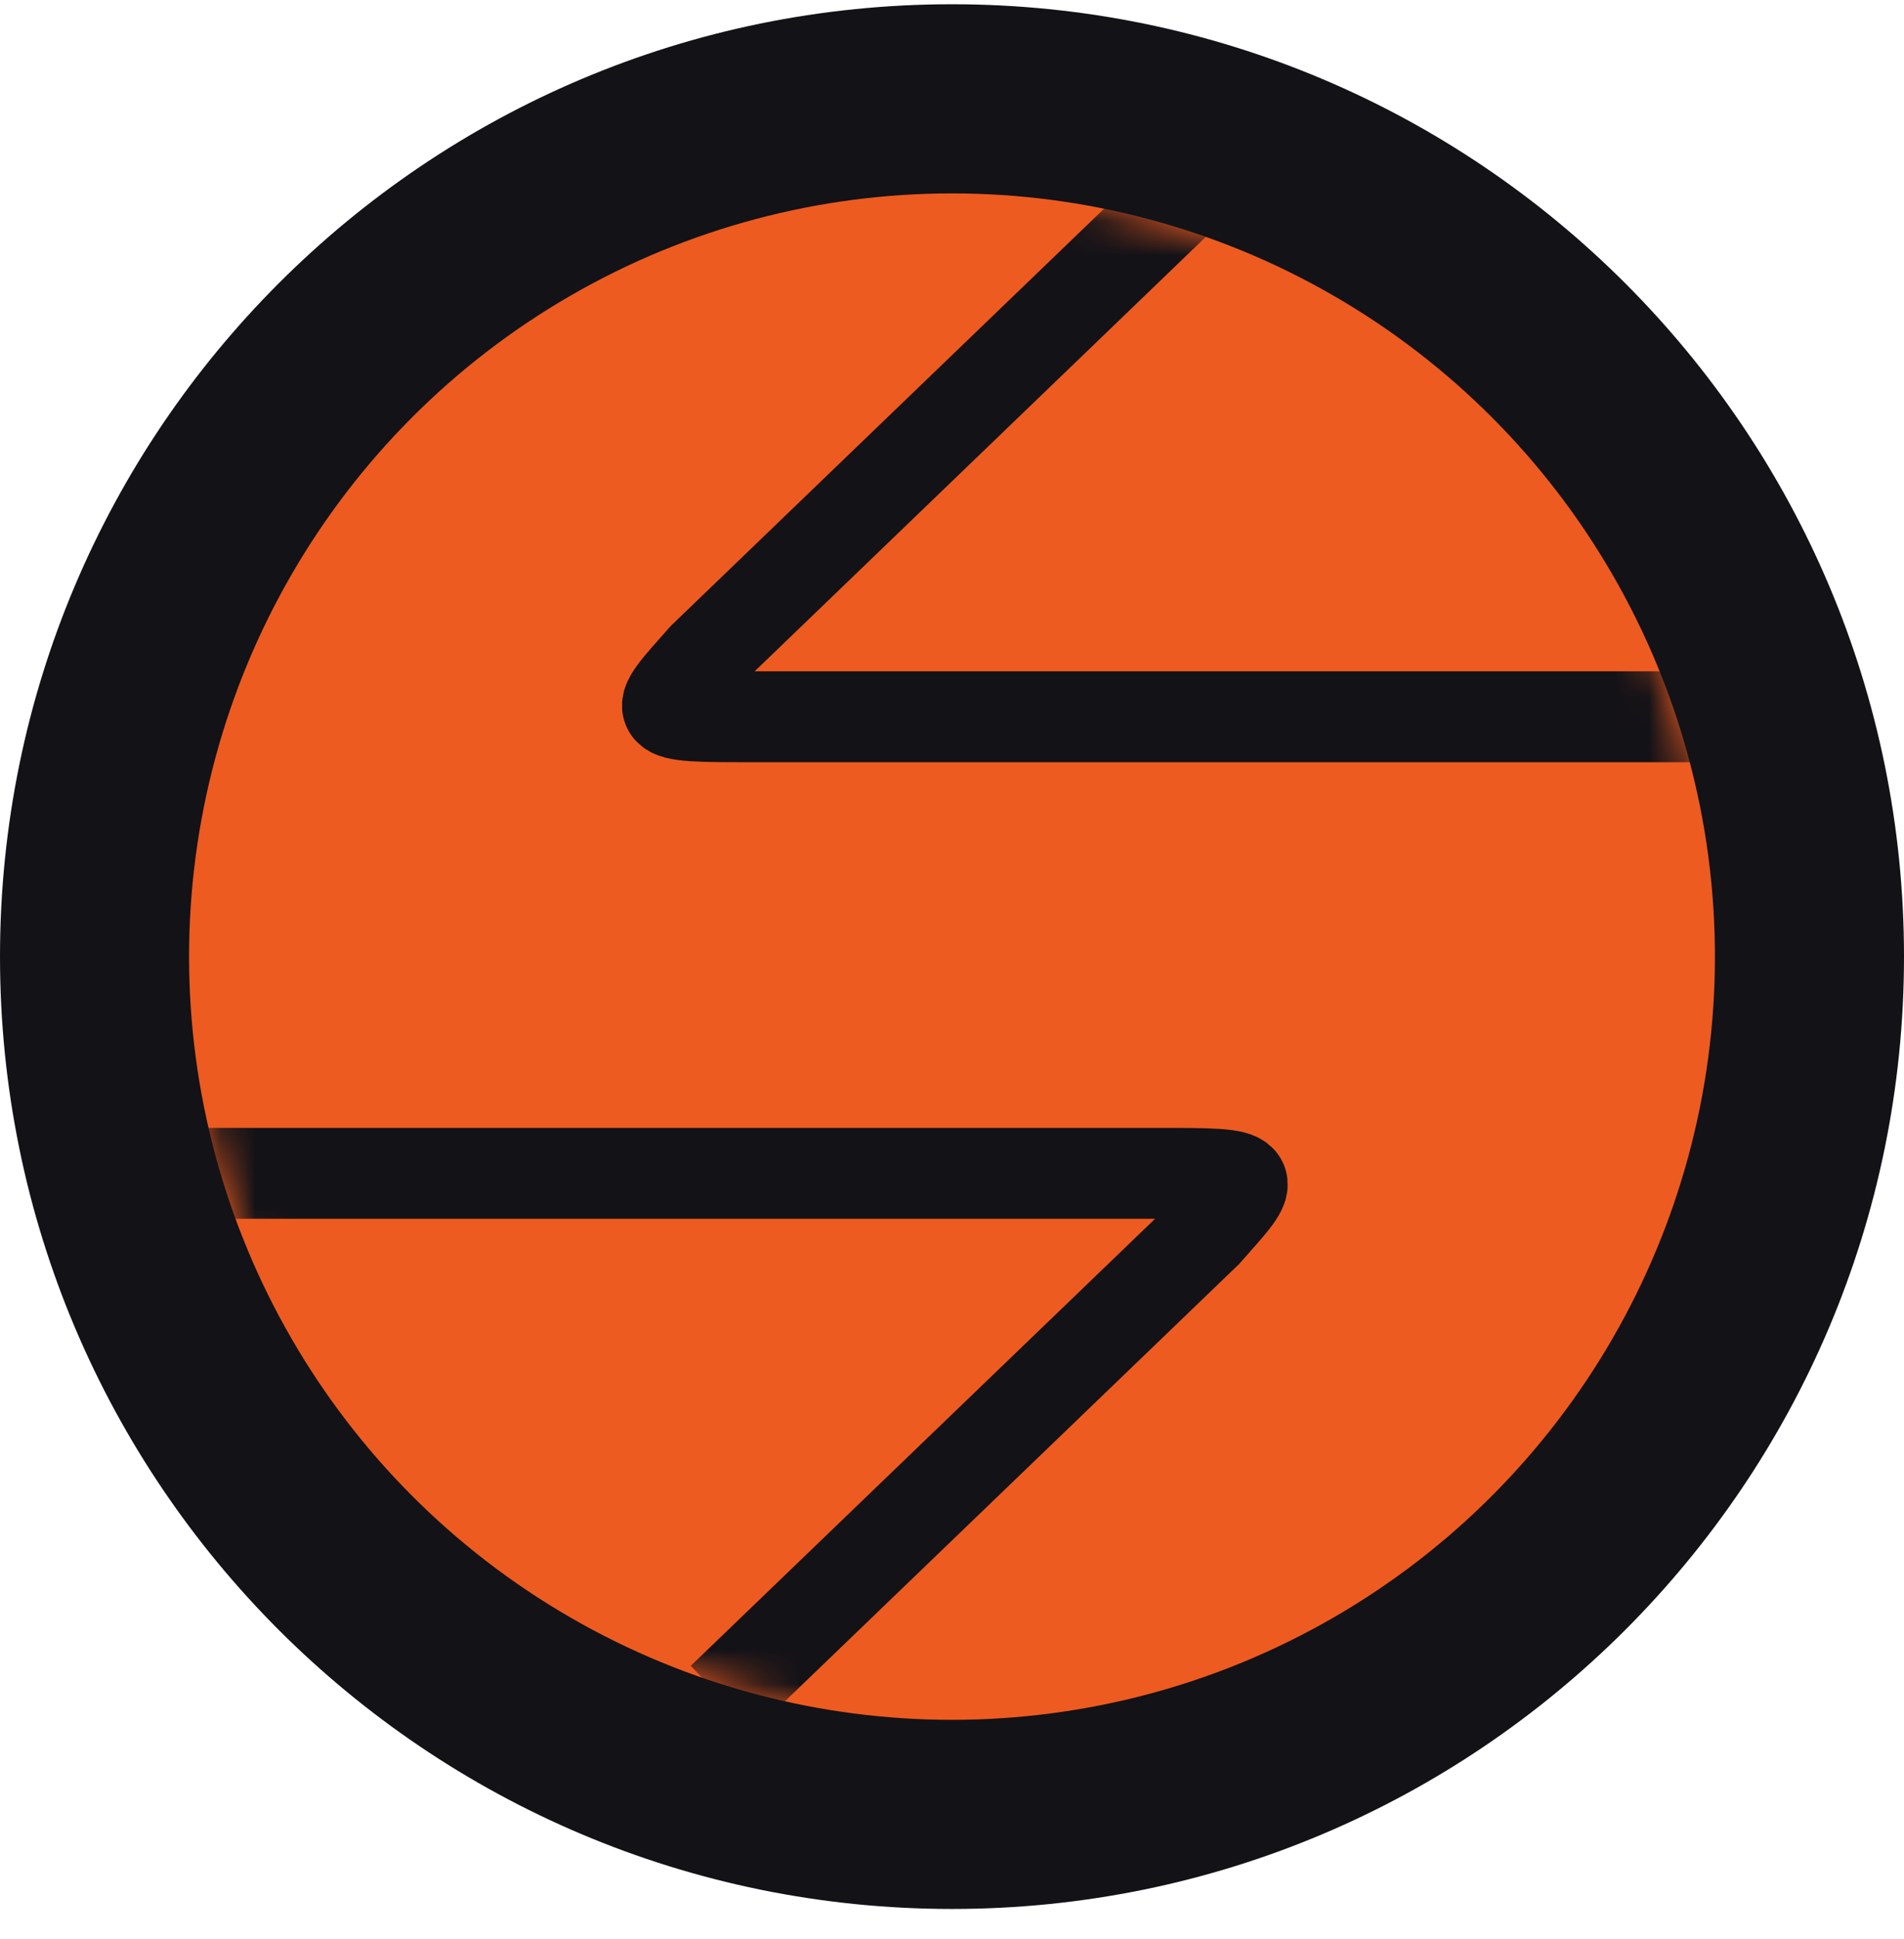 <svg xmlns="http://www.w3.org/2000/svg" width="56" height="57" fill="none" viewBox="0 0 56 57"><g clip-path="url(#a)"><path fill="#131217" d="M56 28.125c0-15.464-12.536-28-28-28s-28 12.536-28 28 12.536 28 28 28 28-12.536 28-28"/><circle cx="28" cy="28.125" r="22.439" fill="#ee5b20"/><mask id="b" width="46" height="46" x="5" y="5" maskUnits="userSpaceOnUse" style="mask-type:alpha"><circle cx="28" cy="28.125" r="22.439" fill="#ee5b20"/></mask><g stroke="#131217" stroke-width="2.672" mask="url(#b)"><path d="M34.925 5.63 20.686 19.336c-1.537 1.738-1.671 1.738 1.47 1.738H50.97M21.242 49.94l14.24-13.705c1.537-1.738 1.67-1.738-1.472-1.738H5.198"/></g></g><defs><clipPath id="a"><path fill="#fff" d="M0 .125h56v56H0z"/></clipPath></defs></svg>